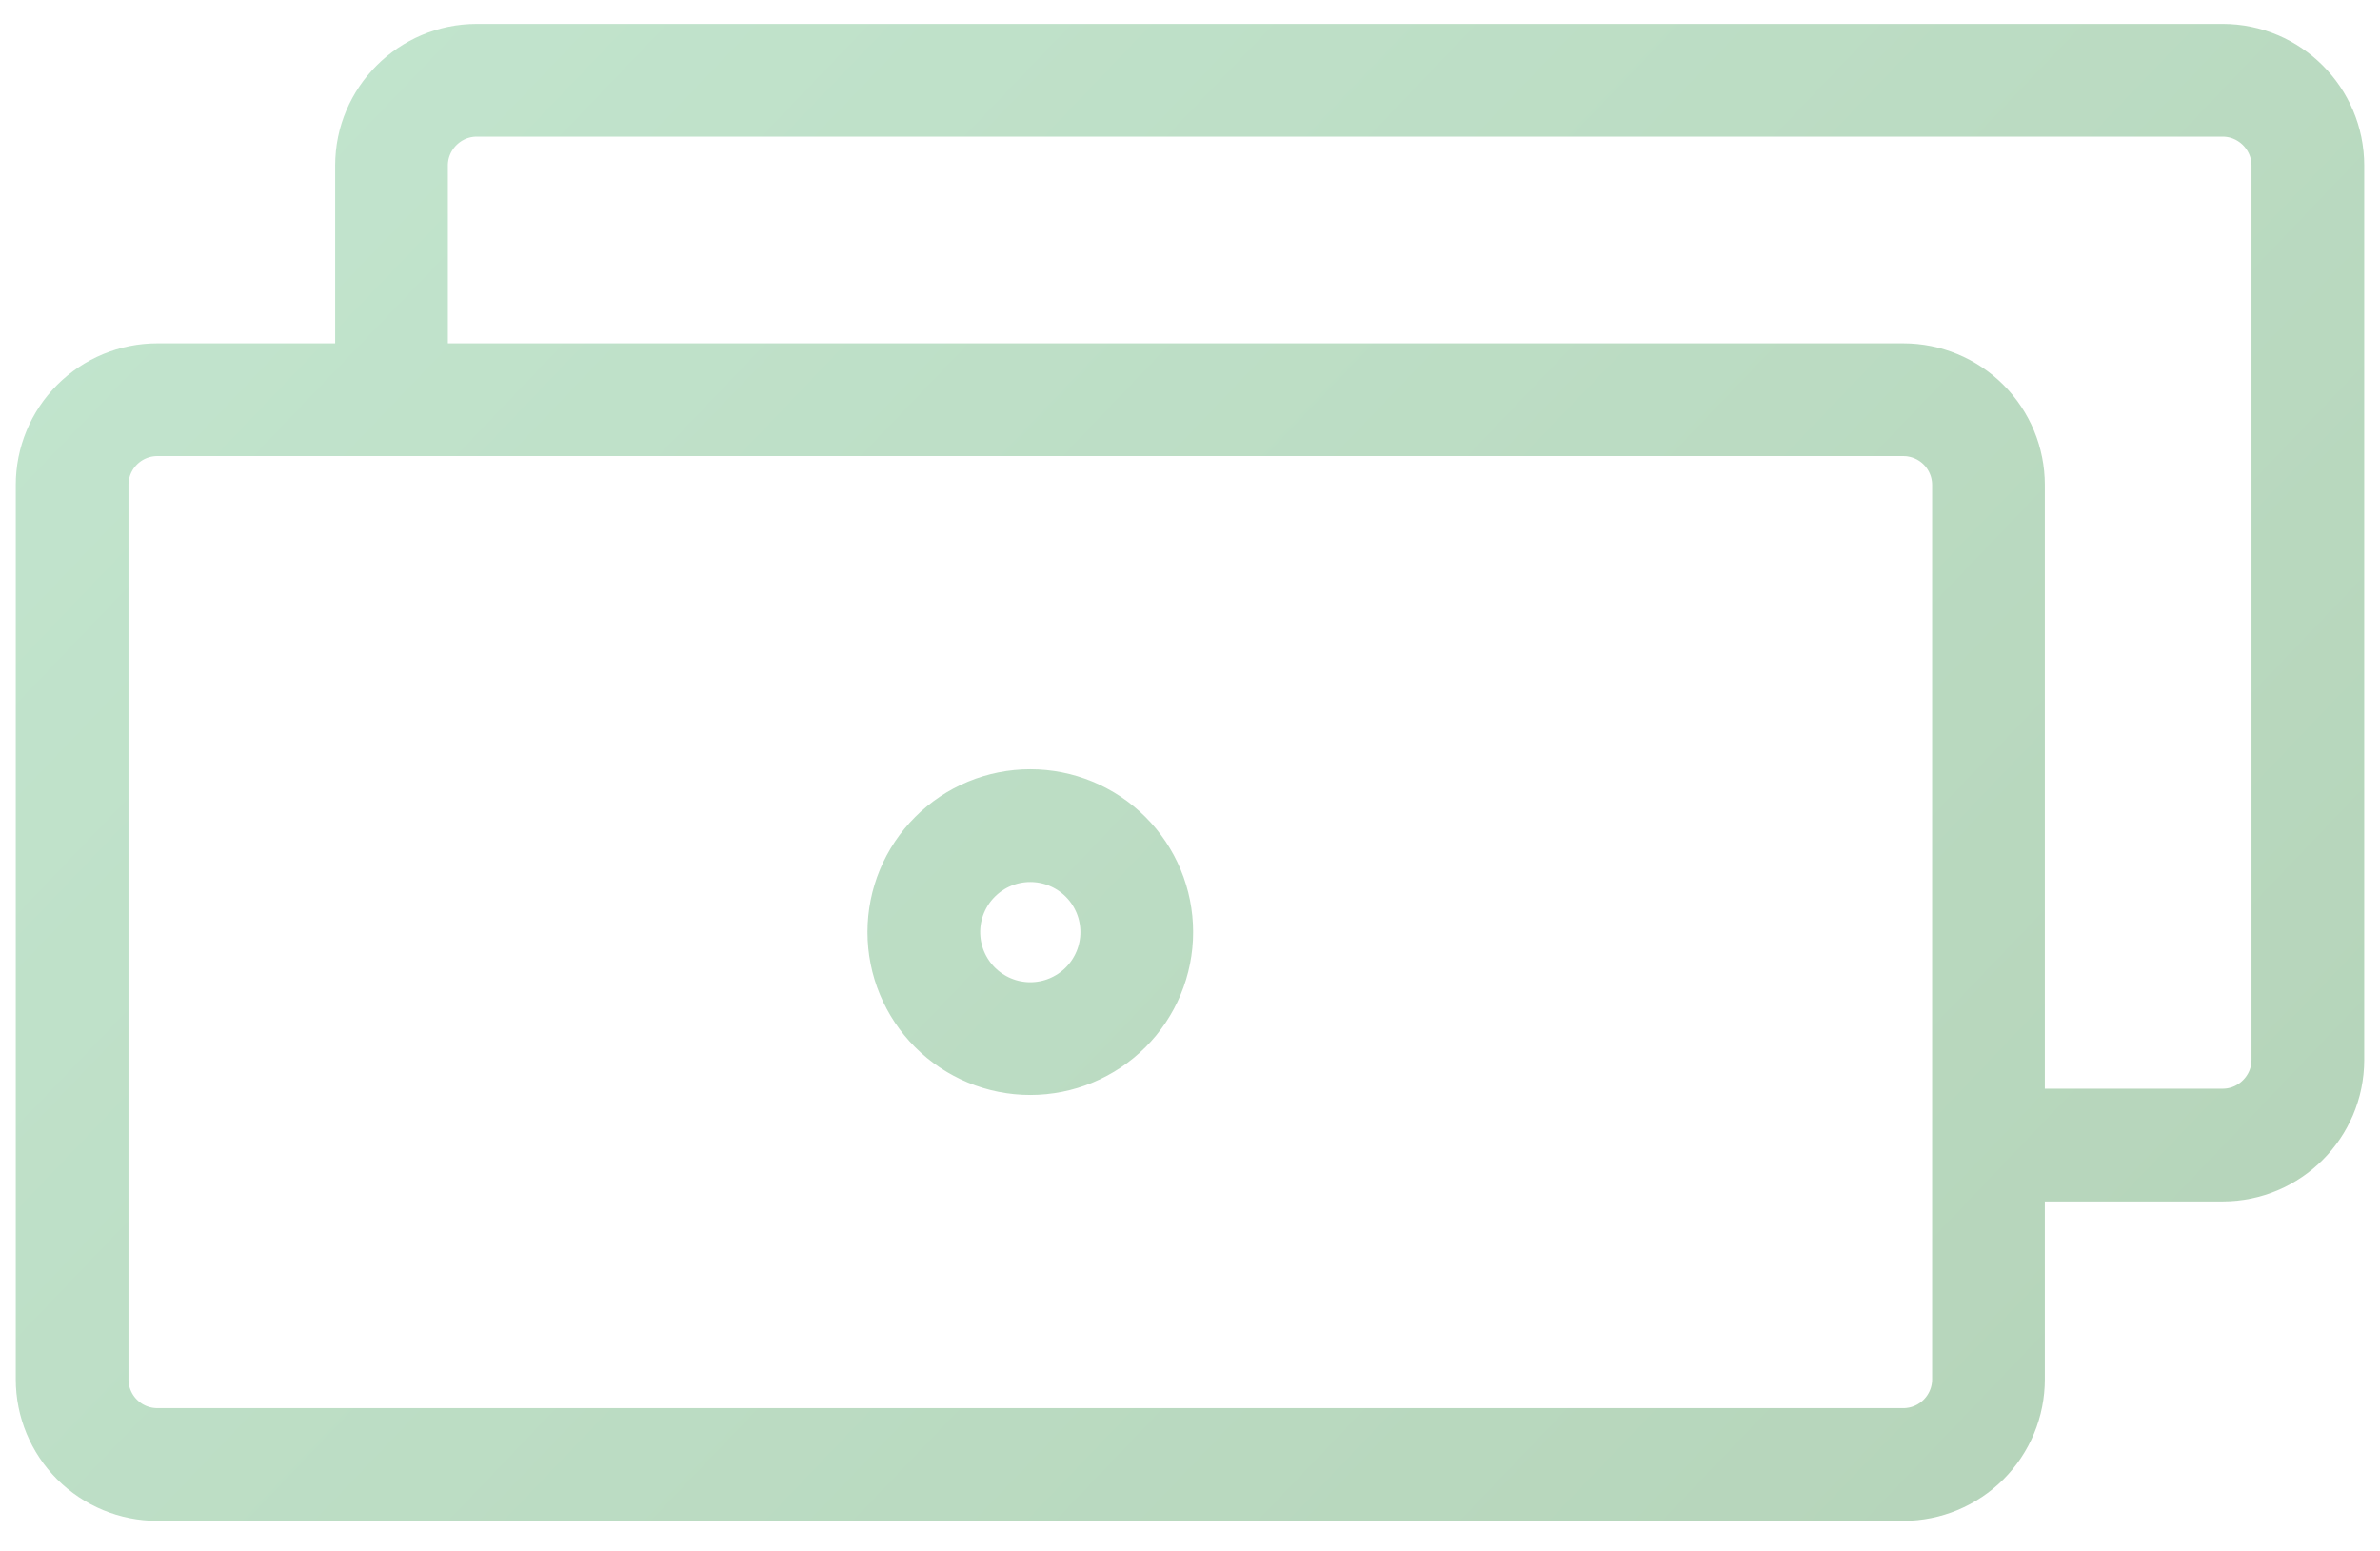 <?xml version="1.0" encoding="UTF-8"?> <svg xmlns="http://www.w3.org/2000/svg" width="66" height="43" viewBox="0 0 66 43" fill="none"><path opacity="0.3" d="M10.857 11.083V4.588C10.857 3.289 11.92 2.226 13.219 2.226H61.638C62.937 2.226 64 3.289 64 4.588V29.388C64 30.687 62.937 31.75 61.638 31.75H55.143M4.362 11.083H52.781C53.407 11.083 54.008 11.332 54.451 11.775C54.894 12.218 55.143 12.819 55.143 13.445V38.245C55.143 38.872 54.894 39.472 54.451 39.915C54.008 40.358 53.407 40.607 52.781 40.607H4.362C3.735 40.607 3.135 40.358 2.692 39.915C2.249 39.472 2 38.872 2 38.245V13.445C2 12.819 2.249 12.218 2.692 11.775C3.135 11.332 3.735 11.083 4.362 11.083ZM31.524 25.845C31.524 26.628 31.213 27.379 30.659 27.933C30.105 28.487 29.354 28.798 28.571 28.798C27.788 28.798 27.038 28.487 26.484 27.933C25.93 27.379 25.619 26.628 25.619 25.845C25.619 25.062 25.93 24.311 26.484 23.758C27.038 23.204 27.788 22.893 28.571 22.893C29.354 22.893 30.105 23.204 30.659 23.758C31.213 24.311 31.524 25.062 31.524 25.845Z" stroke="url(#paint0_linear_378_764)" stroke-width="3.126" stroke-miterlimit="10" stroke-linejoin="round"></path><defs><linearGradient id="paint0_linear_378_764" x1="75.625" y1="40.607" x2="1.857" y2="-30.008" gradientUnits="userSpaceOnUse"><stop stop-color="#04690E"></stop><stop offset="1" stop-color="#45BD75"></stop></linearGradient></defs></svg> 